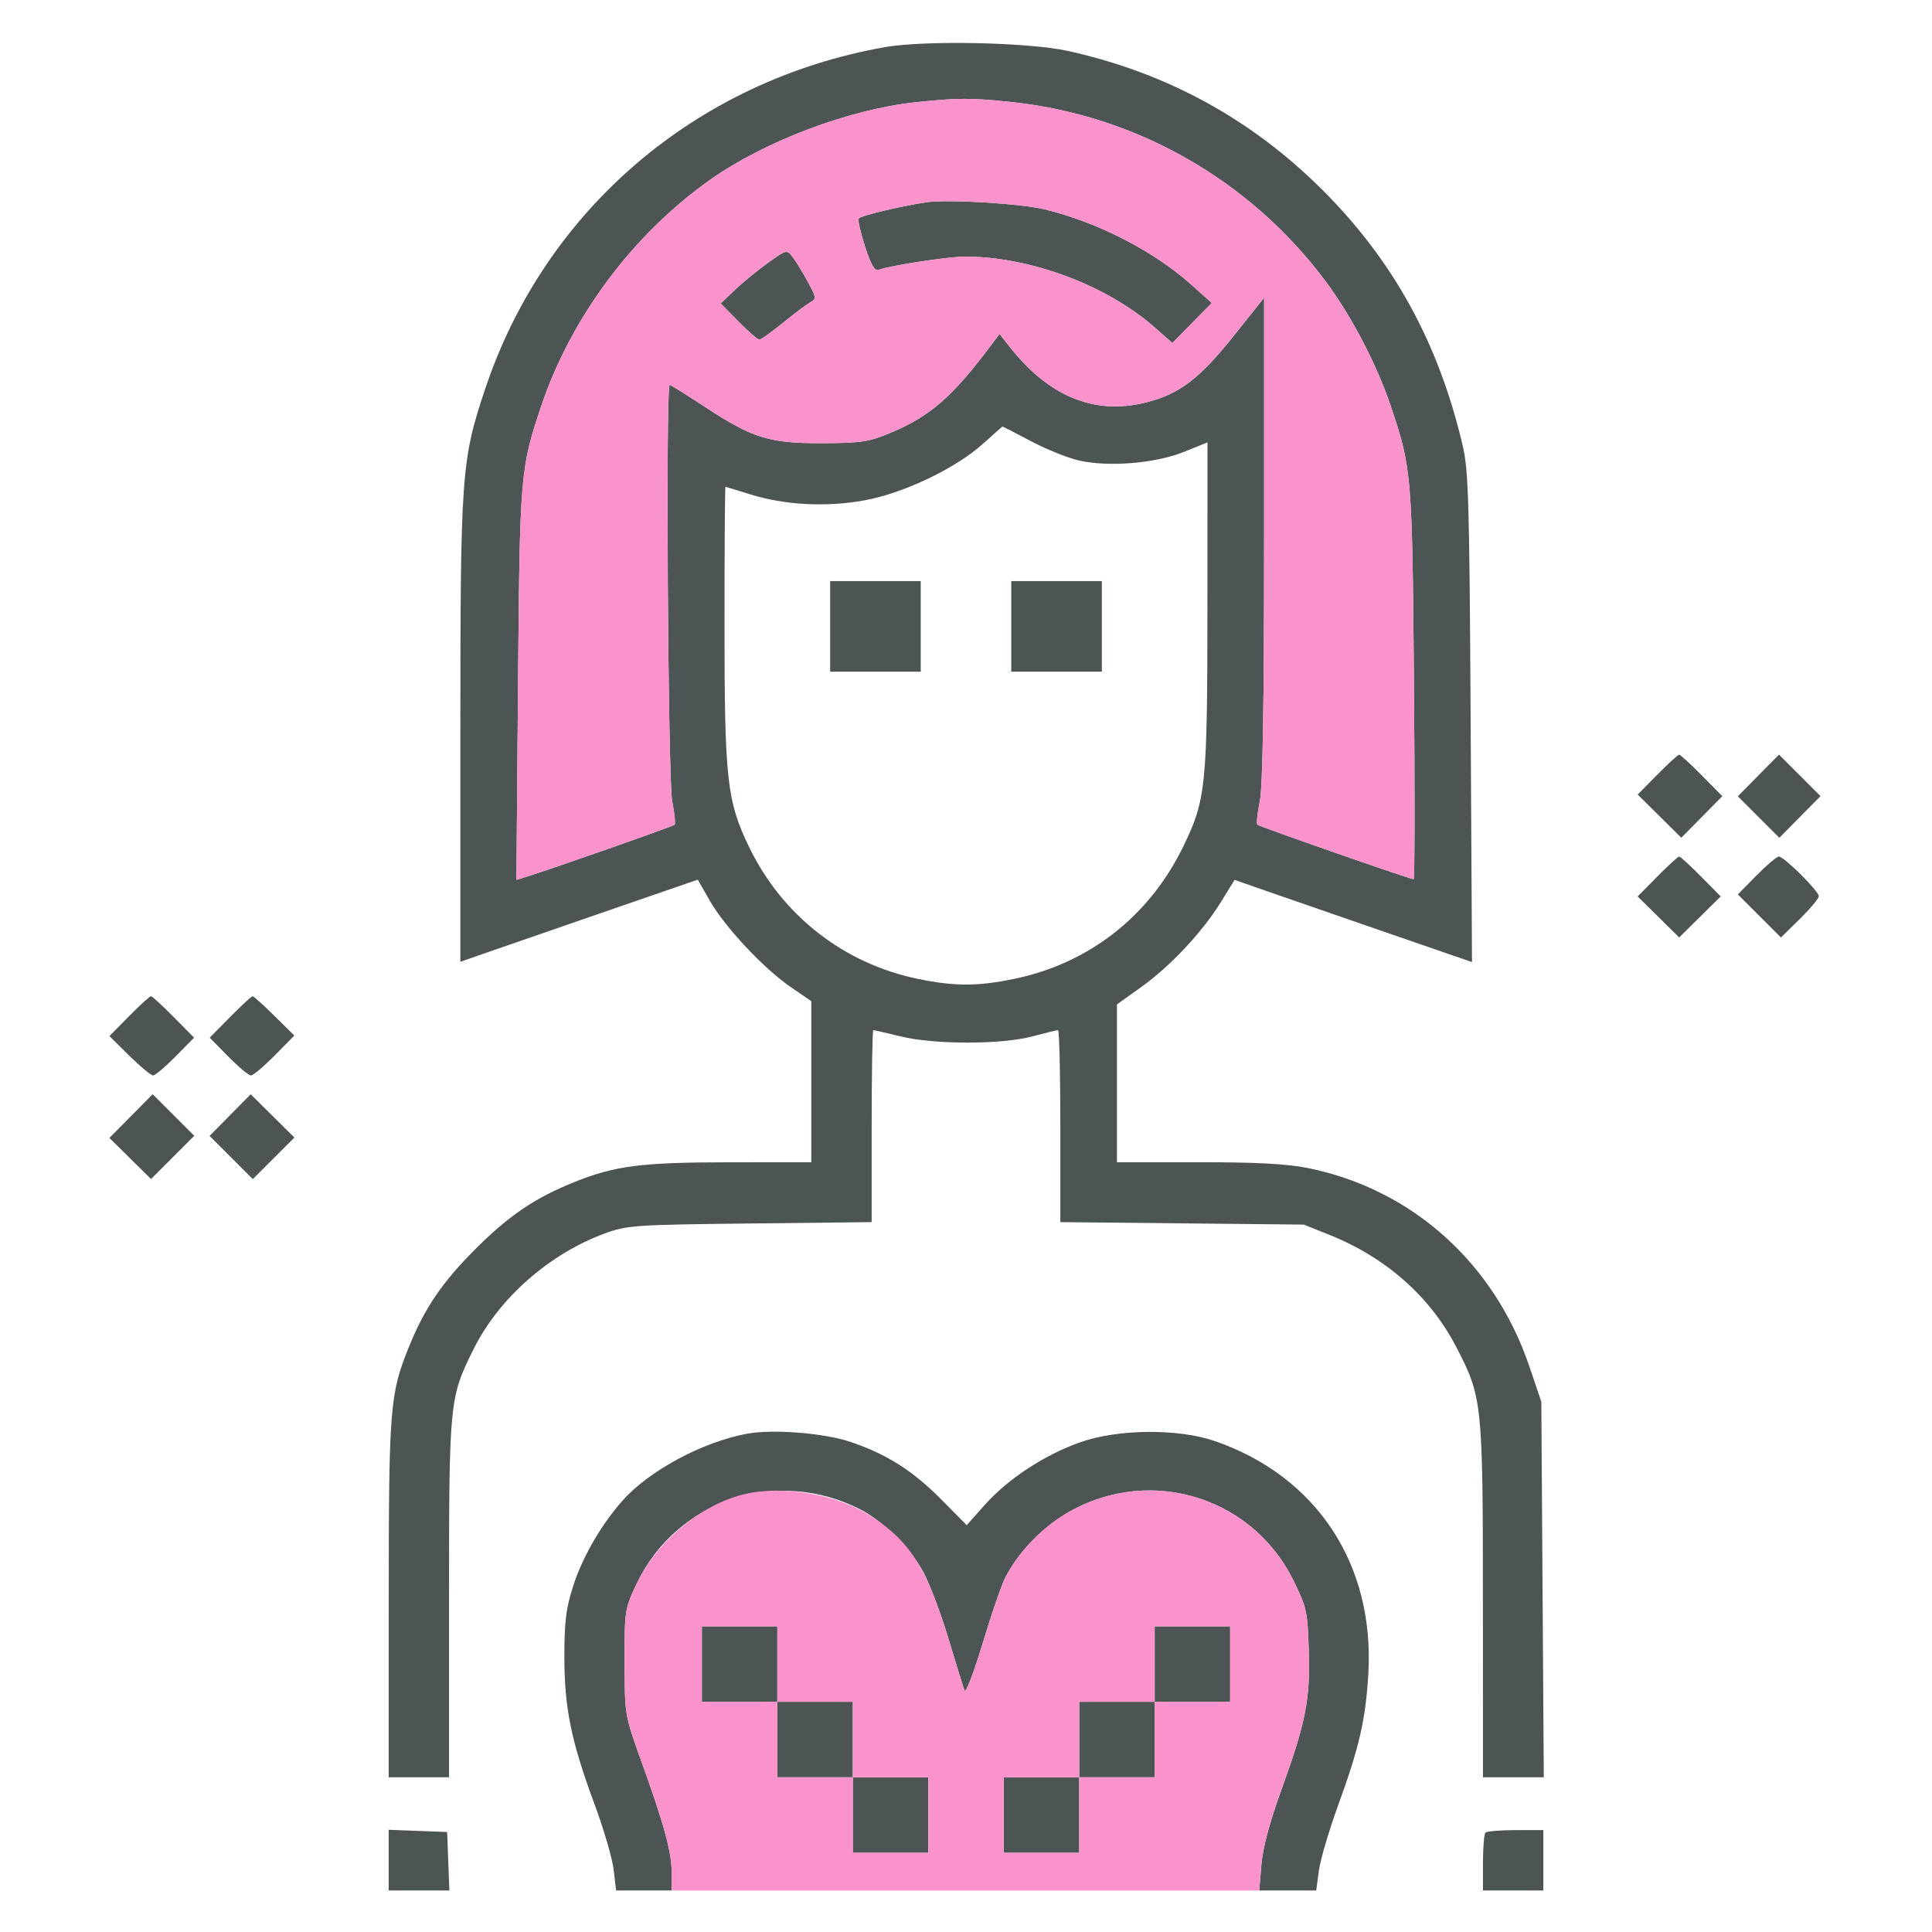 <svg xmlns="http://www.w3.org/2000/svg" width="120" height="120" viewBox="0 0 512 512" version="1.1"><path d="M 234.500 12.494 C 184.535 21.320, 144.461 55.581, 128.583 103.049 C 122.267 121.929, 122.009 125.497, 122.004 193.696 L 122 254.892 127.750 252.873 C 130.912 251.762, 145.070 246.864, 159.211 241.988 L 184.923 233.122 188.121 238.711 C 192.128 245.715, 202.326 256.604, 209.518 261.557 L 215 265.332 215 286.666 L 215 308 193.250 308.017 C 169.876 308.036, 162.922 308.932, 152.035 313.330 C 141.695 317.506, 134.843 322.157, 126 331 C 117.157 339.843, 112.506 346.695, 108.330 357.035 C 103.323 369.430, 103.036 373.036, 103.017 423.750 L 103 471 111 471 L 119 471 119 423.710 C 119 371.209, 119.084 370.362, 125.592 357.357 C 132.279 343.991, 145.622 332.256, 160.224 326.898 C 166.198 324.706, 168.050 324.578, 198.750 324.235 L 231 323.875 231 298.437 C 231 284.447, 231.197 273, 231.438 273 C 231.679 273, 234.941 273.747, 238.688 274.659 C 247.698 276.854, 265.397 276.845, 273.644 274.642 C 277.024 273.739, 280.061 273, 280.394 273 C 280.727 273, 281 284.447, 281 298.437 L 281 323.875 313.250 324.202 L 345.500 324.529 352.197 327.200 C 367.184 333.177, 378.926 343.520, 385.866 356.860 C 392.827 370.240, 392.969 371.577, 392.985 424.250 L 393 471 401.059 471 L 409.119 471 408.794 421.250 L 408.469 371.500 405.331 362.220 C 396.044 334.761, 374.316 315.223, 346.792 309.580 C 341.169 308.427, 333.259 308, 317.542 308 L 296 308 296 287.088 L 296 266.176 302.320 261.665 C 310.068 256.137, 318.624 247.031, 323.512 239.112 L 327.180 233.170 332.840 235.162 C 335.953 236.258, 350.109 241.161, 364.297 246.057 L 390.095 254.959 389.732 190.230 C 389.410 132.751, 389.172 124.660, 387.608 118 C 381.252 90.939, 369.344 69.222, 350.561 50.439 C 331.712 31.590, 309.194 19.278, 283 13.499 C 272.583 11.200, 245.052 10.630, 234.500 12.494 M 242.722 27.088 C 225.055 28.956, 202.661 37.404, 188.138 47.682 C 167.714 62.135, 151.314 84.128, 143.416 107.656 C 137.867 124.187, 137.747 125.625, 137.285 181.340 L 136.856 233.181 139.178 232.463 C 146.027 230.347, 178.321 219.012, 178.765 218.568 C 179.051 218.282, 178.771 215.487, 178.143 212.357 C 177.027 206.802, 176.390 102, 177.472 102 C 177.732 102, 181.995 104.660, 186.946 107.911 C 199.510 116.161, 203.899 117.510, 218 117.455 C 228.187 117.416, 230.242 117.101, 236 114.696 C 246.512 110.306, 252.389 105.183, 262.692 91.427 L 264.884 88.500 267.648 92 C 278.079 105.206, 290.242 110.103, 303.913 106.601 C 312.653 104.362, 317.944 100.306, 327.068 88.854 L 335 78.897 335 142.782 C 335 186.708, 334.643 208.444, 333.857 212.357 C 333.229 215.487, 332.937 218.271, 333.210 218.543 C 333.712 219.046, 373.695 233, 374.633 233 C 374.914 233, 374.950 209.713, 374.714 181.250 C 374.253 125.633, 374.132 124.184, 368.584 107.656 C 364.873 96.600, 358.117 83.670, 351.248 74.476 C 331.245 47.704, 301.075 30.511, 268 27.033 C 257.300 25.909, 253.811 25.916, 242.722 27.088 M 245.500 53.606 C 238.772 54.598, 228.008 57.178, 227.559 57.905 C 227.294 58.333, 228.056 61.691, 229.251 65.367 C 230.822 70.199, 231.816 71.901, 232.838 71.509 C 235.700 70.410, 251.398 68, 255.689 68 C 273.013 68, 293.323 75.593, 306.090 86.843 L 310.679 90.888 315.912 85.589 L 321.146 80.290 315.651 75.392 C 305.613 66.446, 290.916 58.901, 276.871 55.483 C 270.493 53.931, 251.144 52.773, 245.500 53.606 M 203.500 69.668 C 200.750 71.638, 196.810 74.863, 194.744 76.835 L 190.987 80.418 195.706 85.209 C 198.301 87.844, 200.786 90, 201.227 90 C 201.667 90, 204.465 88.015, 207.444 85.589 C 210.422 83.163, 213.678 80.717, 214.679 80.152 C 216.410 79.177, 216.379 78.903, 214.064 74.643 C 212.725 72.177, 210.925 69.243, 210.064 68.122 C 208.514 66.103, 208.455 66.117, 203.500 69.668 M 260.500 117.602 C 253.257 124.139, 239.401 130.743, 229 132.615 C 218.861 134.440, 207.892 133.851, 198.769 130.991 C 195.321 129.910, 192.387 129.020, 192.250 129.013 C 192.113 129.006, 192 145.444, 192 165.542 C 192 206.595, 192.633 212.309, 198.534 224.500 C 207.315 242.640, 223.604 255.359, 243.254 259.417 C 252.922 261.414, 259.078 261.414, 268.746 259.417 C 288.624 255.312, 304.597 242.807, 313.585 224.315 C 319.617 211.905, 319.963 208.442, 319.983 160.366 L 320 117.232 313.792 119.740 C 306.189 122.811, 293.726 123.831, 285.886 122.023 C 282.924 121.340, 277.203 119.030, 273.173 116.891 C 269.143 114.751, 265.768 113.020, 265.673 113.045 C 265.578 113.069, 263.250 115.120, 260.500 117.602 M 220 166 L 220 178 232 178 L 244 178 244 166 L 244 154 232 154 L 220 154 220 166 M 268 166 L 268 178 280 178 L 292 178 292 166 L 292 154 280 154 L 268 154 268 166 M 439.216 205.281 L 434 210.563 439.782 216.284 L 445.563 222.005 450.997 216.503 L 456.432 211 451 205.500 C 448.013 202.475, 445.313 200, 445 200 C 444.687 200, 442.085 202.377, 439.216 205.281 M 466 205.500 L 460.545 211.023 466.045 216.523 L 471.545 222.023 477 216.500 L 482.455 210.977 476.955 205.477 L 471.455 199.977 466 205.500 M 439.214 232.283 L 433.997 237.566 439.499 242.999 L 445 248.432 450.501 242.999 L 456.003 237.566 450.786 232.283 C 447.916 229.377, 445.313 227, 445 227 C 444.687 227, 442.084 229.377, 439.214 232.283 M 465.487 232.013 L 460.549 237.027 466.261 242.739 L 471.973 248.451 476.987 243.513 C 479.744 240.797, 482 238.091, 482 237.500 C 482 236.151, 472.787 227, 471.428 227 C 470.876 227, 468.203 229.256, 465.487 232.013 M 34.214 269.283 L 28.997 274.566 34.280 279.783 C 37.186 282.652, 40.016 285, 40.569 285 C 41.122 285, 43.792 282.749, 46.502 279.998 L 51.428 274.997 45.998 269.498 C 43.012 266.474, 40.313 264, 40 264 C 39.687 264, 37.084 266.377, 34.214 269.283 M 61.002 269.498 L 55.572 274.997 60.498 279.998 C 63.208 282.749, 65.907 285, 66.497 285 C 67.086 285, 69.916 282.623, 72.786 279.717 L 78.003 274.434 72.720 269.217 C 69.814 266.348, 67.211 264, 66.934 264 C 66.658 264, 63.988 266.474, 61.002 269.498 M 34.726 295.771 L 28.995 301.563 34.509 307.009 L 40.023 312.455 45.751 306.727 L 51.478 301 45.968 295.490 L 40.458 289.979 34.726 295.771 M 60.991 295.509 L 55.545 301.023 61.273 306.751 L 67 312.478 72.510 306.968 L 78.021 301.458 72.229 295.726 L 66.437 289.995 60.991 295.509 M 198 379.945 C 186.046 382.173, 171.891 389.805, 164.858 397.815 C 159.245 404.207, 154.421 412.554, 151.960 420.132 C 150.003 426.159, 149.567 429.594, 149.565 439 C 149.563 452.669, 151.365 461.467, 157.613 478.284 C 160.021 484.766, 162.280 492.528, 162.633 495.534 L 163.275 501 170.638 501 L 178 501 178 496.228 C 178 490.792, 176.048 483.650, 169.874 466.500 C 165.567 454.536, 165.554 454.458, 165.527 440.500 C 165.501 426.791, 165.567 426.359, 168.709 419.726 C 179.229 397.515, 205.811 388.680, 228.022 400.011 C 233.970 403.046, 241.471 410.528, 244.739 416.687 C 246.435 419.884, 249.444 427.900, 251.425 434.500 C 253.406 441.100, 255.292 447.175, 255.615 448 C 255.937 448.825, 258.097 443.200, 260.413 435.500 C 262.730 427.800, 265.441 419.925, 266.437 418 C 269.581 411.927, 275.161 405.853, 281.151 401.981 C 302.837 387.965, 331.349 395.740, 342.733 418.775 C 346.288 425.967, 346.517 427.010, 346.839 437.446 C 347.242 450.484, 346.048 456.490, 339.421 474.771 C 336.455 482.953, 334.652 489.766, 334.281 494.188 L 333.710 501 341.261 501 L 348.812 501 349.516 495.750 C 349.903 492.863, 352.186 485.100, 354.590 478.500 C 360.258 462.936, 361.913 455.722, 362.623 443.500 C 364.302 414.574, 348.902 391.228, 322 381.917 C 312.222 378.532, 296.212 378.677, 286.193 382.240 C 276.750 385.599, 267.130 391.911, 261.037 398.747 L 256.193 404.183 249.346 397.271 C 241.865 389.717, 234.856 385.291, 225.313 382.094 C 218.332 379.755, 204.753 378.687, 198 379.945 M 186 441 L 186 451 196 451 L 206 451 206 461 L 206 471 216 471 L 226 471 226 481 L 226 491 236 491 L 246 491 246 481 L 246 471 236 471 L 226 471 226 461 L 226 451 216 451 L 206 451 206 441 L 206 431 196 431 L 186 431 186 441 M 306 441 L 306 451 296 451 L 286 451 286 461 L 286 471 276 471 L 266 471 266 481 L 266 491 276 491 L 286 491 286 481 L 286 471 296 471 L 306 471 306 461 L 306 451 316 451 L 326 451 326 441 L 326 431 316 431 L 306 431 306 441 M 103 492.958 L 103 501 111.042 501 L 119.084 501 118.792 493.250 L 118.500 485.500 110.750 485.208 L 103 484.916 103 492.958 M 393.667 485.667 C 393.300 486.033, 393 489.633, 393 493.667 L 393 501 401 501 L 409 501 409 493 L 409 485 401.667 485 C 397.633 485, 394.033 485.300, 393.667 485.667" stroke="none" fill="#4c5454" fill-rule="evenodd"/><path d="M 242.722 27.088 C 225.055 28.956, 202.661 37.404, 188.138 47.682 C 167.714 62.135, 151.314 84.128, 143.416 107.656 C 137.867 124.187, 137.747 125.625, 137.285 181.340 L 136.856 233.181 139.178 232.463 C 146.027 230.347, 178.321 219.012, 178.765 218.568 C 179.051 218.282, 178.771 215.487, 178.143 212.357 C 177.027 206.802, 176.390 102, 177.472 102 C 177.732 102, 181.995 104.660, 186.946 107.911 C 199.510 116.161, 203.899 117.510, 218 117.455 C 228.187 117.416, 230.242 117.101, 236 114.696 C 246.512 110.306, 252.389 105.183, 262.692 91.427 L 264.884 88.500 267.648 92 C 278.079 105.206, 290.242 110.103, 303.913 106.601 C 312.653 104.362, 317.944 100.306, 327.068 88.854 L 335 78.897 335 142.782 C 335 186.708, 334.643 208.444, 333.857 212.357 C 333.229 215.487, 332.937 218.271, 333.210 218.543 C 333.712 219.046, 373.695 233, 374.633 233 C 374.914 233, 374.950 209.713, 374.714 181.250 C 374.253 125.633, 374.132 124.184, 368.584 107.656 C 364.873 96.600, 358.117 83.670, 351.248 74.476 C 331.245 47.704, 301.075 30.511, 268 27.033 C 257.300 25.909, 253.811 25.916, 242.722 27.088 M 245.500 53.606 C 238.772 54.598, 228.008 57.178, 227.559 57.905 C 227.294 58.333, 228.056 61.691, 229.251 65.367 C 230.822 70.199, 231.816 71.901, 232.838 71.509 C 235.700 70.410, 251.398 68, 255.689 68 C 273.013 68, 293.323 75.593, 306.090 86.843 L 310.679 90.888 315.912 85.589 L 321.146 80.290 315.651 75.392 C 305.613 66.446, 290.916 58.901, 276.871 55.483 C 270.493 53.931, 251.144 52.773, 245.500 53.606 M 203.500 69.668 C 200.750 71.638, 196.810 74.863, 194.744 76.835 L 190.987 80.418 195.706 85.209 C 198.301 87.844, 200.786 90, 201.227 90 C 201.667 90, 204.465 88.015, 207.444 85.589 C 210.422 83.163, 213.678 80.717, 214.679 80.152 C 216.410 79.177, 216.379 78.903, 214.064 74.643 C 212.725 72.177, 210.925 69.243, 210.064 68.122 C 208.514 66.103, 208.455 66.117, 203.500 69.668 M 197.281 395.970 C 185.821 398.693, 174.026 408.500, 168.709 419.726 C 165.567 426.359, 165.501 426.791, 165.527 440.500 C 165.554 454.458, 165.567 454.536, 169.874 466.500 C 176.048 483.650, 178 490.792, 178 496.228 L 178 501 255.855 501 L 333.710 501 334.281 494.188 C 334.652 489.766, 336.455 482.953, 339.421 474.771 C 346.048 456.490, 347.242 450.484, 346.839 437.446 C 346.517 427.010, 346.288 425.967, 342.733 418.775 C 331.349 395.740, 302.837 387.965, 281.151 401.981 C 275.161 405.853, 269.581 411.927, 266.437 418 C 265.441 419.925, 262.730 427.800, 260.413 435.500 C 258.097 443.200, 255.937 448.825, 255.615 448 C 255.292 447.175, 253.407 441.121, 251.427 434.546 C 245.821 415.930, 241.346 408.730, 231.215 402.019 C 222.251 396.082, 207.714 393.490, 197.281 395.970 M 186 441 L 186 451 196 451 L 206 451 206 461 L 206 471 216 471 L 226 471 226 481 L 226 491 236 491 L 246 491 246 481 L 246 471 236 471 L 226 471 226 461 L 226 451 216 451 L 206 451 206 441 L 206 431 196 431 L 186 431 186 441 M 306 441 L 306 451 296 451 L 286 451 286 461 L 286 471 276 471 L 266 471 266 481 L 266 491 276 491 L 286 491 286 481 L 286 471 296 471 L 306 471 306 461 L 306 451 316 451 L 326 451 326 441 L 326 431 316 431 L 306 431 306 441" stroke="none" fill="#fa93cb" fill-rule="evenodd"/></svg>